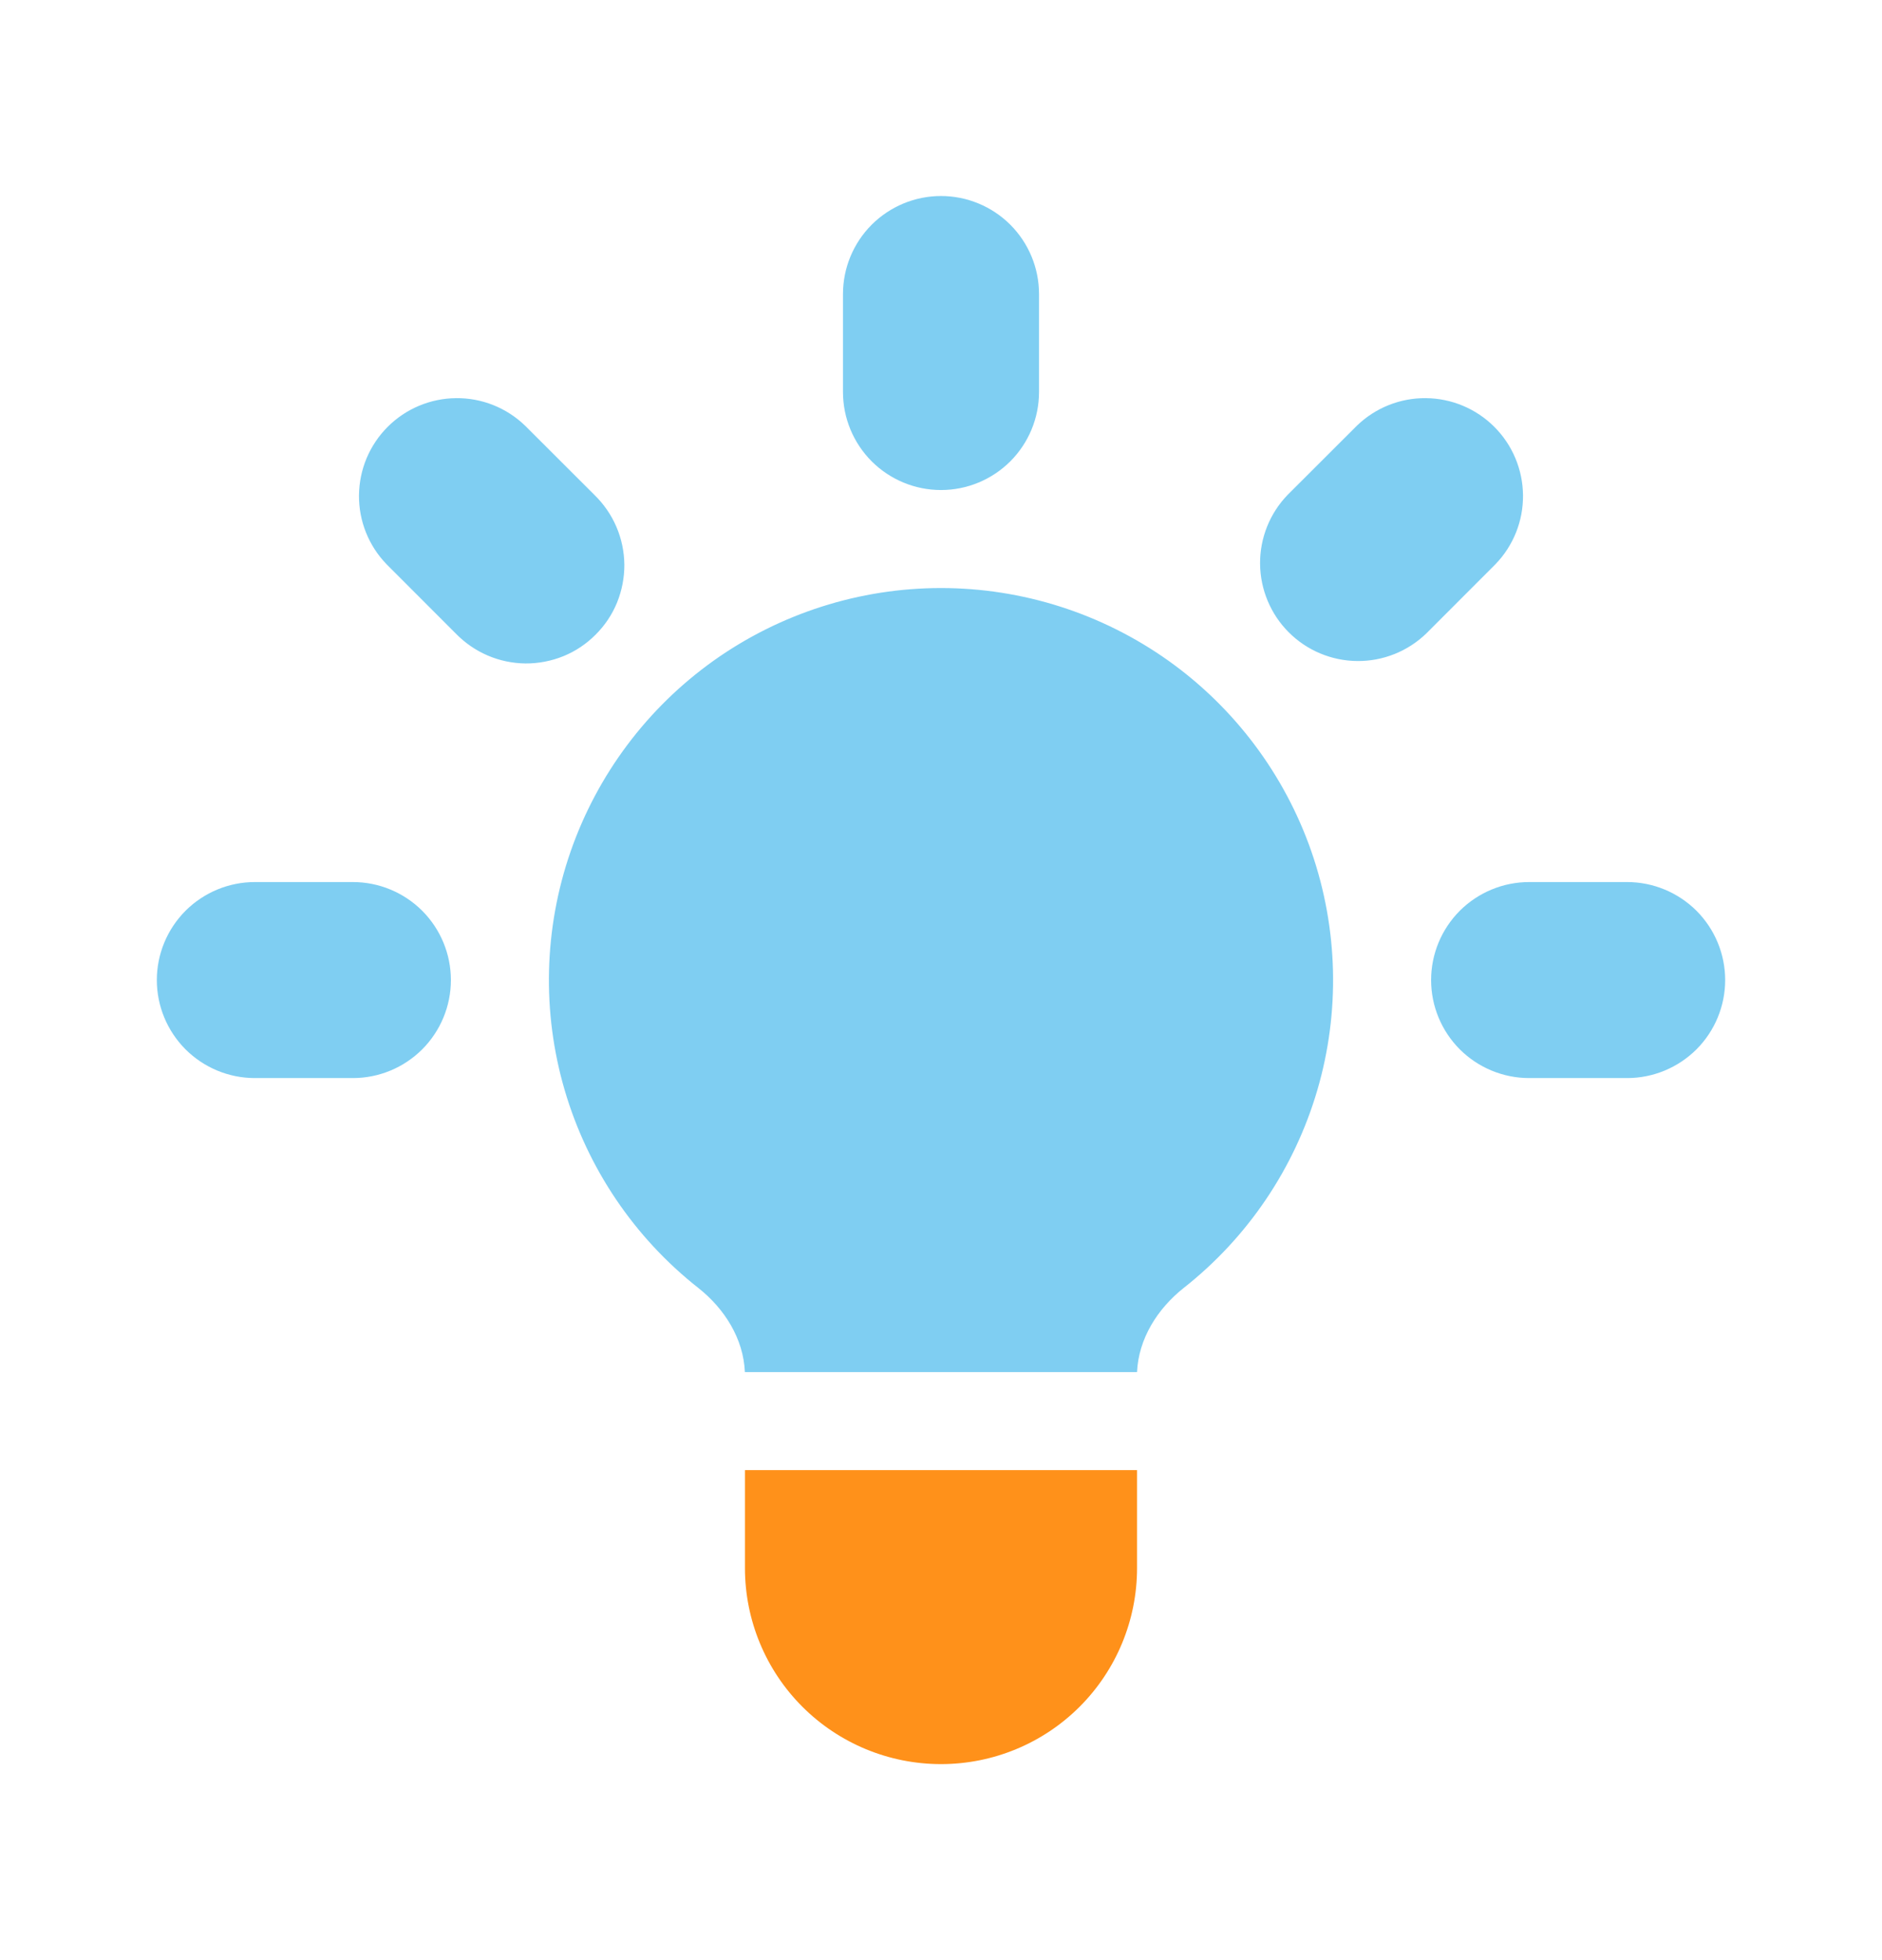 <svg width="24" height="25" viewBox="0 0 24 25" fill="none" xmlns="http://www.w3.org/2000/svg">
<path d="M9.5 18.75V20C9.5 20.663 9.763 21.299 10.232 21.768C10.701 22.237 11.337 22.5 12 22.5C12.663 22.5 13.299 22.237 13.768 21.768C14.237 21.299 14.5 20.663 14.5 20V18.75H9.5Z" fill="#FF911A"/>
<path opacity="0.5" d="M13.25 3.75C13.25 3.418 13.118 3.101 12.884 2.866C12.649 2.632 12.332 2.5 12 2.5C11.668 2.5 11.351 2.632 11.116 2.866C10.882 3.101 10.75 3.418 10.75 3.75V5C10.75 5.332 10.882 5.649 11.116 5.884C11.351 6.118 11.668 6.25 12 6.25C12.332 6.25 12.649 6.118 12.884 5.884C13.118 5.649 13.25 5.332 13.25 5V3.75ZM19.071 7.196C19.299 6.96 19.425 6.645 19.422 6.317C19.419 5.989 19.288 5.676 19.056 5.444C18.824 5.212 18.511 5.081 18.183 5.078C17.855 5.075 17.54 5.201 17.304 5.429L16.42 6.312C16.192 6.548 16.066 6.864 16.069 7.192C16.072 7.519 16.203 7.833 16.435 8.065C16.667 8.297 16.98 8.428 17.308 8.431C17.636 8.434 17.952 8.308 18.188 8.08L19.071 7.196ZM22 12.5C22 12.832 21.868 13.149 21.634 13.384C21.399 13.618 21.081 13.75 20.75 13.75H19.5C19.169 13.75 18.851 13.618 18.616 13.384C18.382 13.149 18.25 12.832 18.25 12.5C18.25 12.168 18.382 11.851 18.616 11.616C18.851 11.382 19.169 11.25 19.5 11.25H20.75C21.081 11.25 21.399 11.382 21.634 11.616C21.868 11.851 22 12.168 22 12.5ZM5.812 8.08C5.928 8.199 6.066 8.295 6.218 8.36C6.371 8.426 6.535 8.46 6.701 8.462C6.867 8.463 7.031 8.431 7.185 8.369C7.339 8.306 7.478 8.213 7.595 8.095C7.713 7.978 7.806 7.839 7.869 7.685C7.931 7.531 7.963 7.367 7.962 7.201C7.96 7.035 7.926 6.871 7.86 6.718C7.795 6.566 7.699 6.428 7.58 6.312L6.696 5.429C6.46 5.201 6.145 5.075 5.817 5.078C5.489 5.081 5.176 5.212 4.944 5.444C4.712 5.676 4.581 5.989 4.578 6.317C4.575 6.645 4.701 6.96 4.929 7.196L5.812 8.08ZM5.75 12.5C5.75 12.832 5.618 13.149 5.384 13.384C5.149 13.618 4.832 13.75 4.5 13.75H3.25C2.918 13.75 2.601 13.618 2.366 13.384C2.132 13.149 2 12.832 2 12.5C2 12.168 2.132 11.851 2.366 11.616C2.601 11.382 2.918 11.25 3.25 11.25H4.5C4.832 11.25 5.149 11.382 5.384 11.616C5.618 11.851 5.75 12.168 5.75 12.5ZM14.5 17.5C14.519 17.075 14.76 16.692 15.096 16.426C15.912 15.783 16.507 14.901 16.799 13.904C17.091 12.907 17.064 11.843 16.724 10.862C16.383 9.88 15.745 9.029 14.899 8.426C14.052 7.824 13.039 7.5 12 7.5C10.961 7.5 9.948 7.824 9.101 8.426C8.255 9.029 7.617 9.88 7.276 10.862C6.936 11.843 6.909 12.907 7.201 13.904C7.493 14.901 8.088 15.783 8.904 16.426C9.241 16.692 9.481 17.075 9.499 17.5H14.501H14.5Z" fill="#009EE6"/>
</svg>

